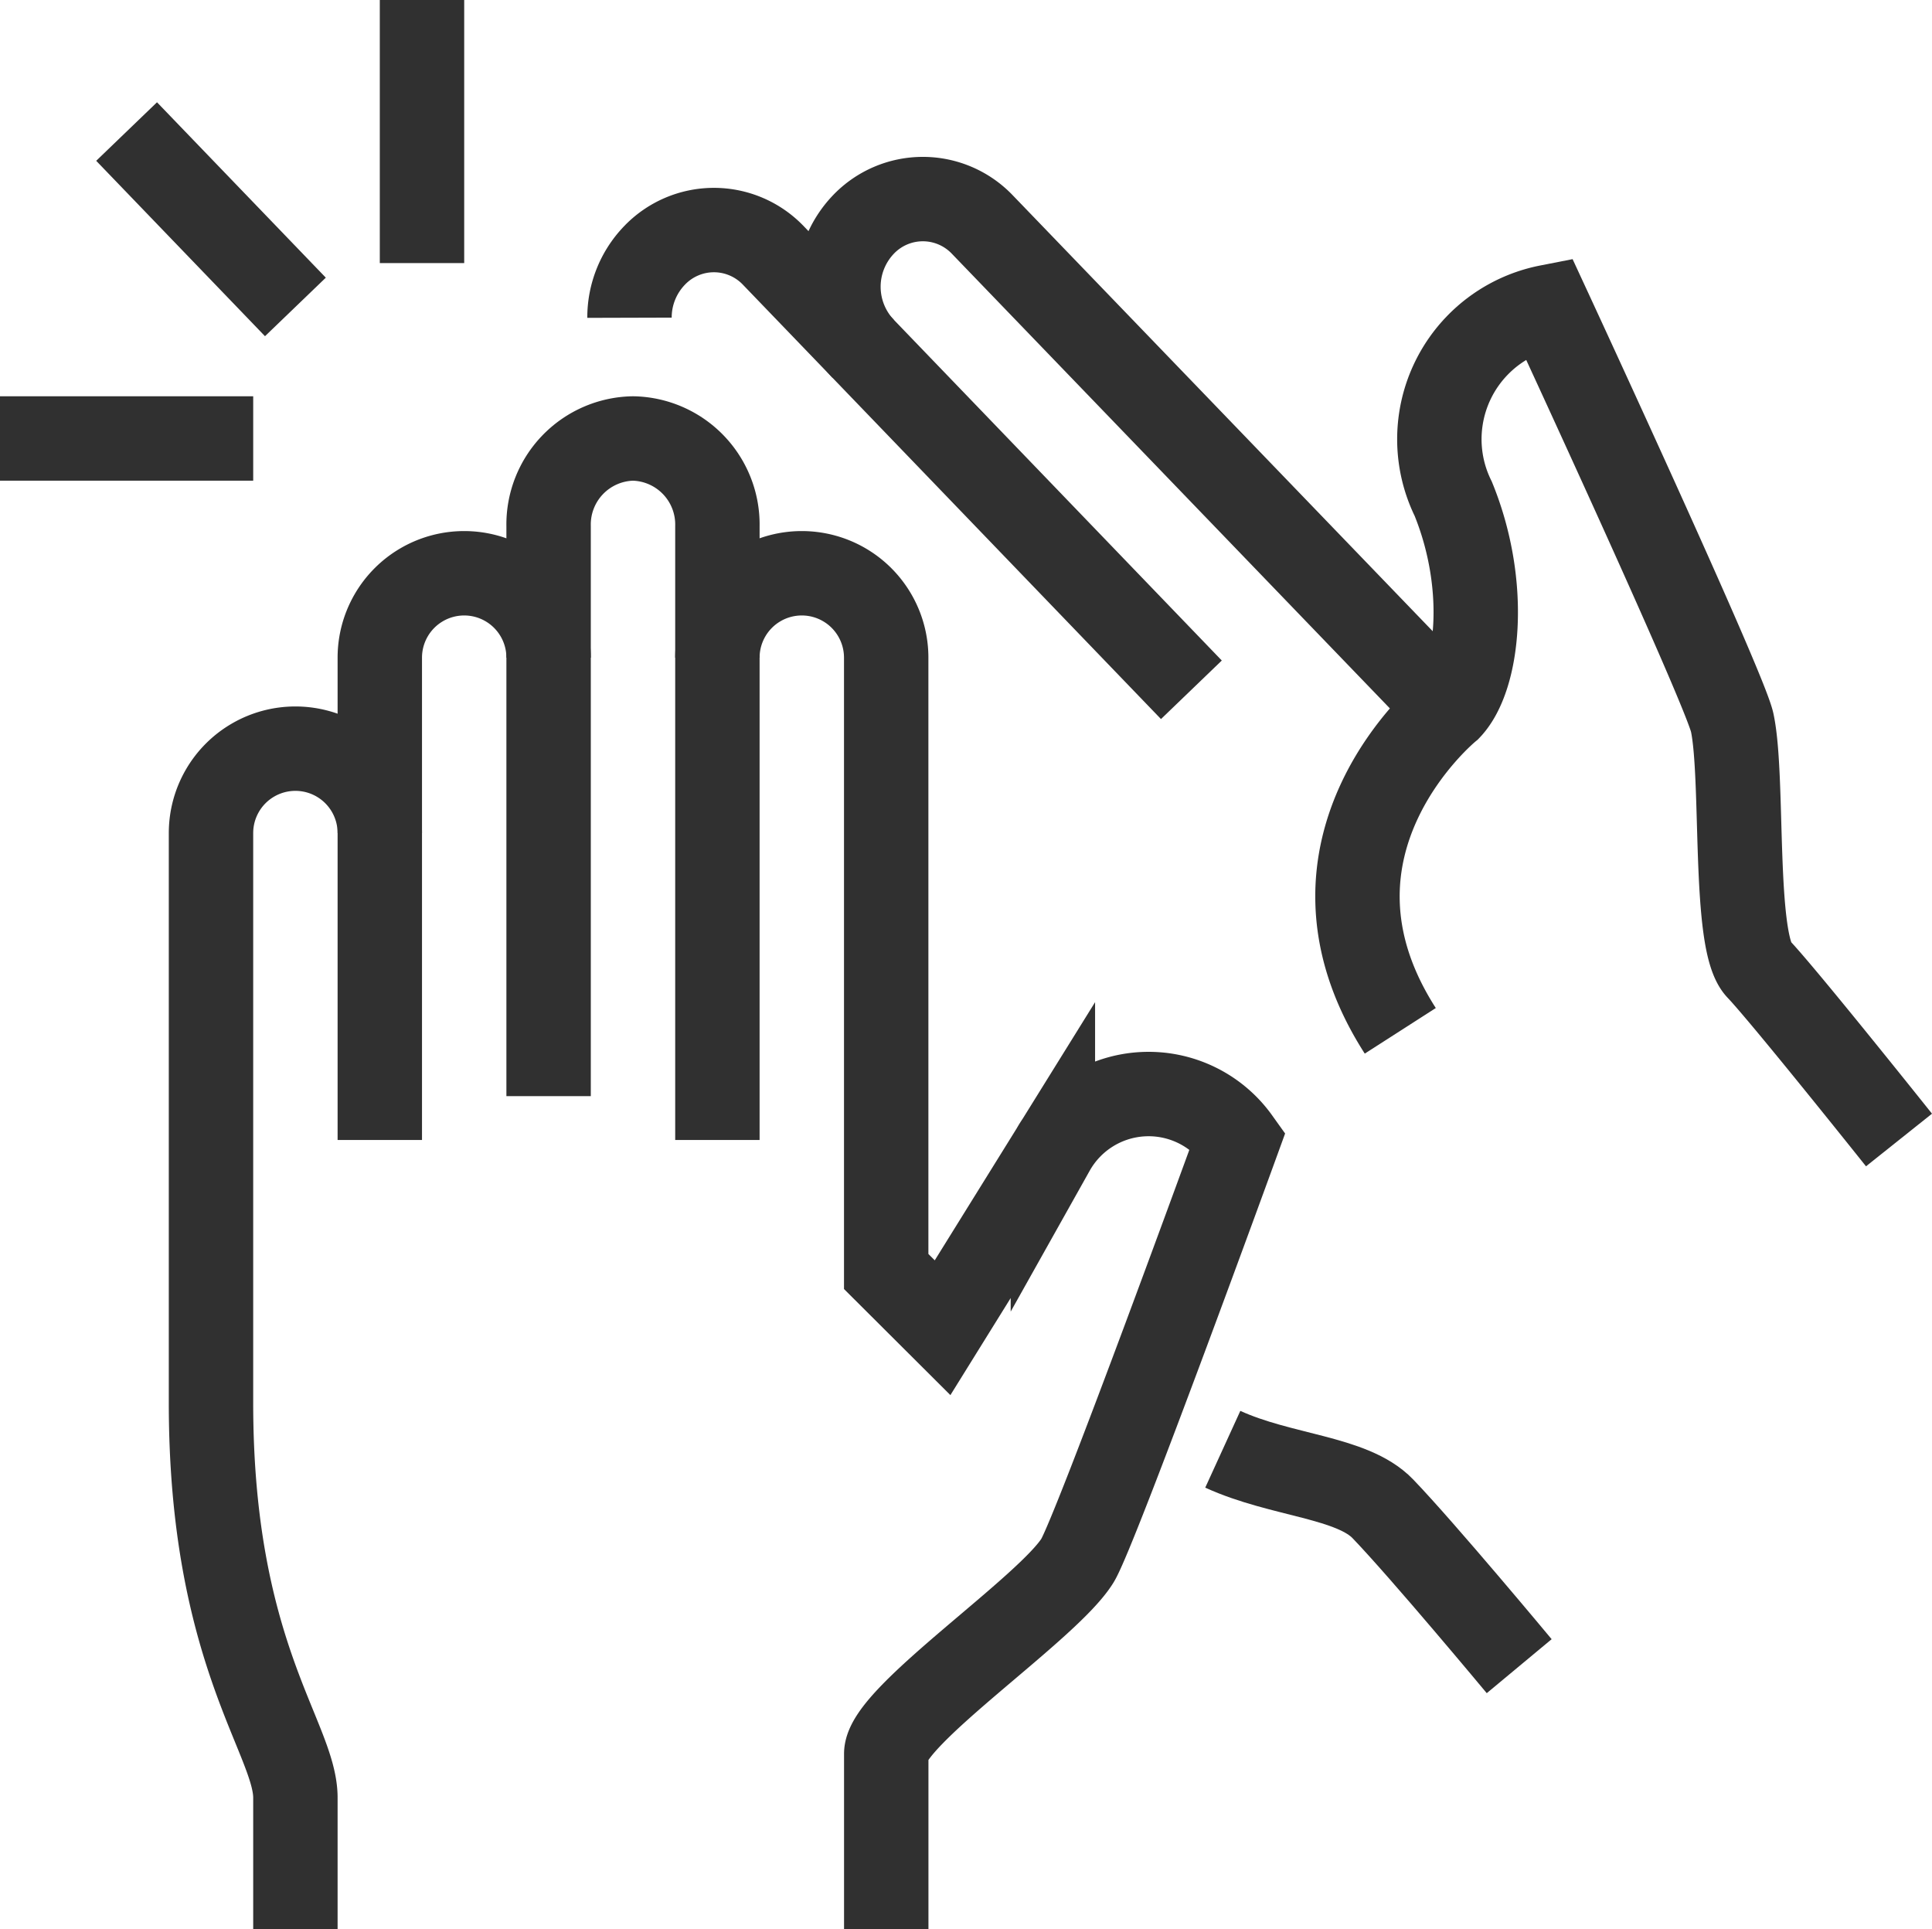 <svg id="icon-askhelp" xmlns="http://www.w3.org/2000/svg" width="45.782" height="45.714" viewBox="0 0 45.782 45.714">
  <path id="Path_1777" data-name="Path 1777" d="M66,316.623V302.078A2.039,2.039,0,0,0,64,300h0a2.039,2.039,0,0,0-2,2.078v13.506" transform="translate(-49 -289.61)" fill="none" stroke="#303030" stroke-miterlimit="10" stroke-width="2"/>
  <path id="Path_1778" data-name="Path 1778" d="M58,316.507V305.078a2,2,0,1,1,4,0" transform="translate(-49 -289.494)" fill="none" stroke="#303030" stroke-miterlimit="10" stroke-width="2"/>
  <path id="Path_1779" data-name="Path 1779" d="M58,309.078a2,2,0,1,0-4,0v13.507c0,5.93,2,7.951,2,9.351v3.117" transform="translate(-49 -289.338)" fill="none" stroke="#303030" stroke-miterlimit="10" stroke-width="2"/>
  <path id="Path_1780" data-name="Path 1780" d="M66,305.078a2,2,0,1,1,4,0v14.545l1.336,1.332,2.614-4.209a2.6,2.6,0,0,1,4.383-.24s-3.367,9.259-3.8,9.966c-.7,1.136-4.532,3.691-4.532,4.58v4.156" transform="translate(-49 -289.494)" fill="none" stroke="#303030" stroke-miterlimit="10" stroke-width="2"/>
  <path id="Path_1781" data-name="Path 1781" d="M77.232,306.141l-9.9-10.285a1.948,1.948,0,0,0-2.829,0h0a2.119,2.119,0,0,0-.586,1.469" transform="translate(-49 -289.796)" fill="none" stroke="#303030" stroke-miterlimit="10" stroke-width="2"/>
  <path id="Path_1782" data-name="Path 1782" d="M77.976,323.053c1.387.634,3.062.652,3.792,1.41.952.989,3.232,3.73,3.232,3.73" transform="translate(-49 -288.712)" fill="none" stroke="#303030" stroke-miterlimit="10" stroke-width="2"/>
  <path id="Path_1783" data-name="Path 1783" d="M69.454,298.087a2.135,2.135,0,0,1,0-2.938,1.948,1.948,0,0,1,2.829,0l10.96,11.376" transform="translate(-49 -289.823)" fill="none" stroke="#303030" stroke-miterlimit="10" stroke-width="2"/>
  <path id="Path_1784" data-name="Path 1784" d="M82.182,314.153c-2.828-4.407,1.155-7.635,1.155-7.635.694-.721.942-2.909.1-4.972A3.194,3.194,0,0,1,85.688,297s4.186,9.033,4.36,9.851c.279,1.316.015,5.2.619,5.833S94,316.74,94,316.74" transform="translate(-49 -289.727)" fill="none" stroke="#303030" stroke-miterlimit="10" stroke-width="2"/>
  <line id="Line_80" data-name="Line 80" y1="6.234" transform="translate(10 0)" fill="none" stroke="#303030" stroke-miterlimit="10" stroke-width="2"/>
  <line id="Line_81" data-name="Line 81" x1="4" y1="4.156" transform="translate(3 3.117)" fill="none" stroke="#303030" stroke-miterlimit="10" stroke-width="2"/>
  <line id="Line_82" data-name="Line 82" x1="6" transform="translate(0 10.39)" fill="none" stroke="#303030" stroke-miterlimit="10" stroke-width="2"/>
</svg>
